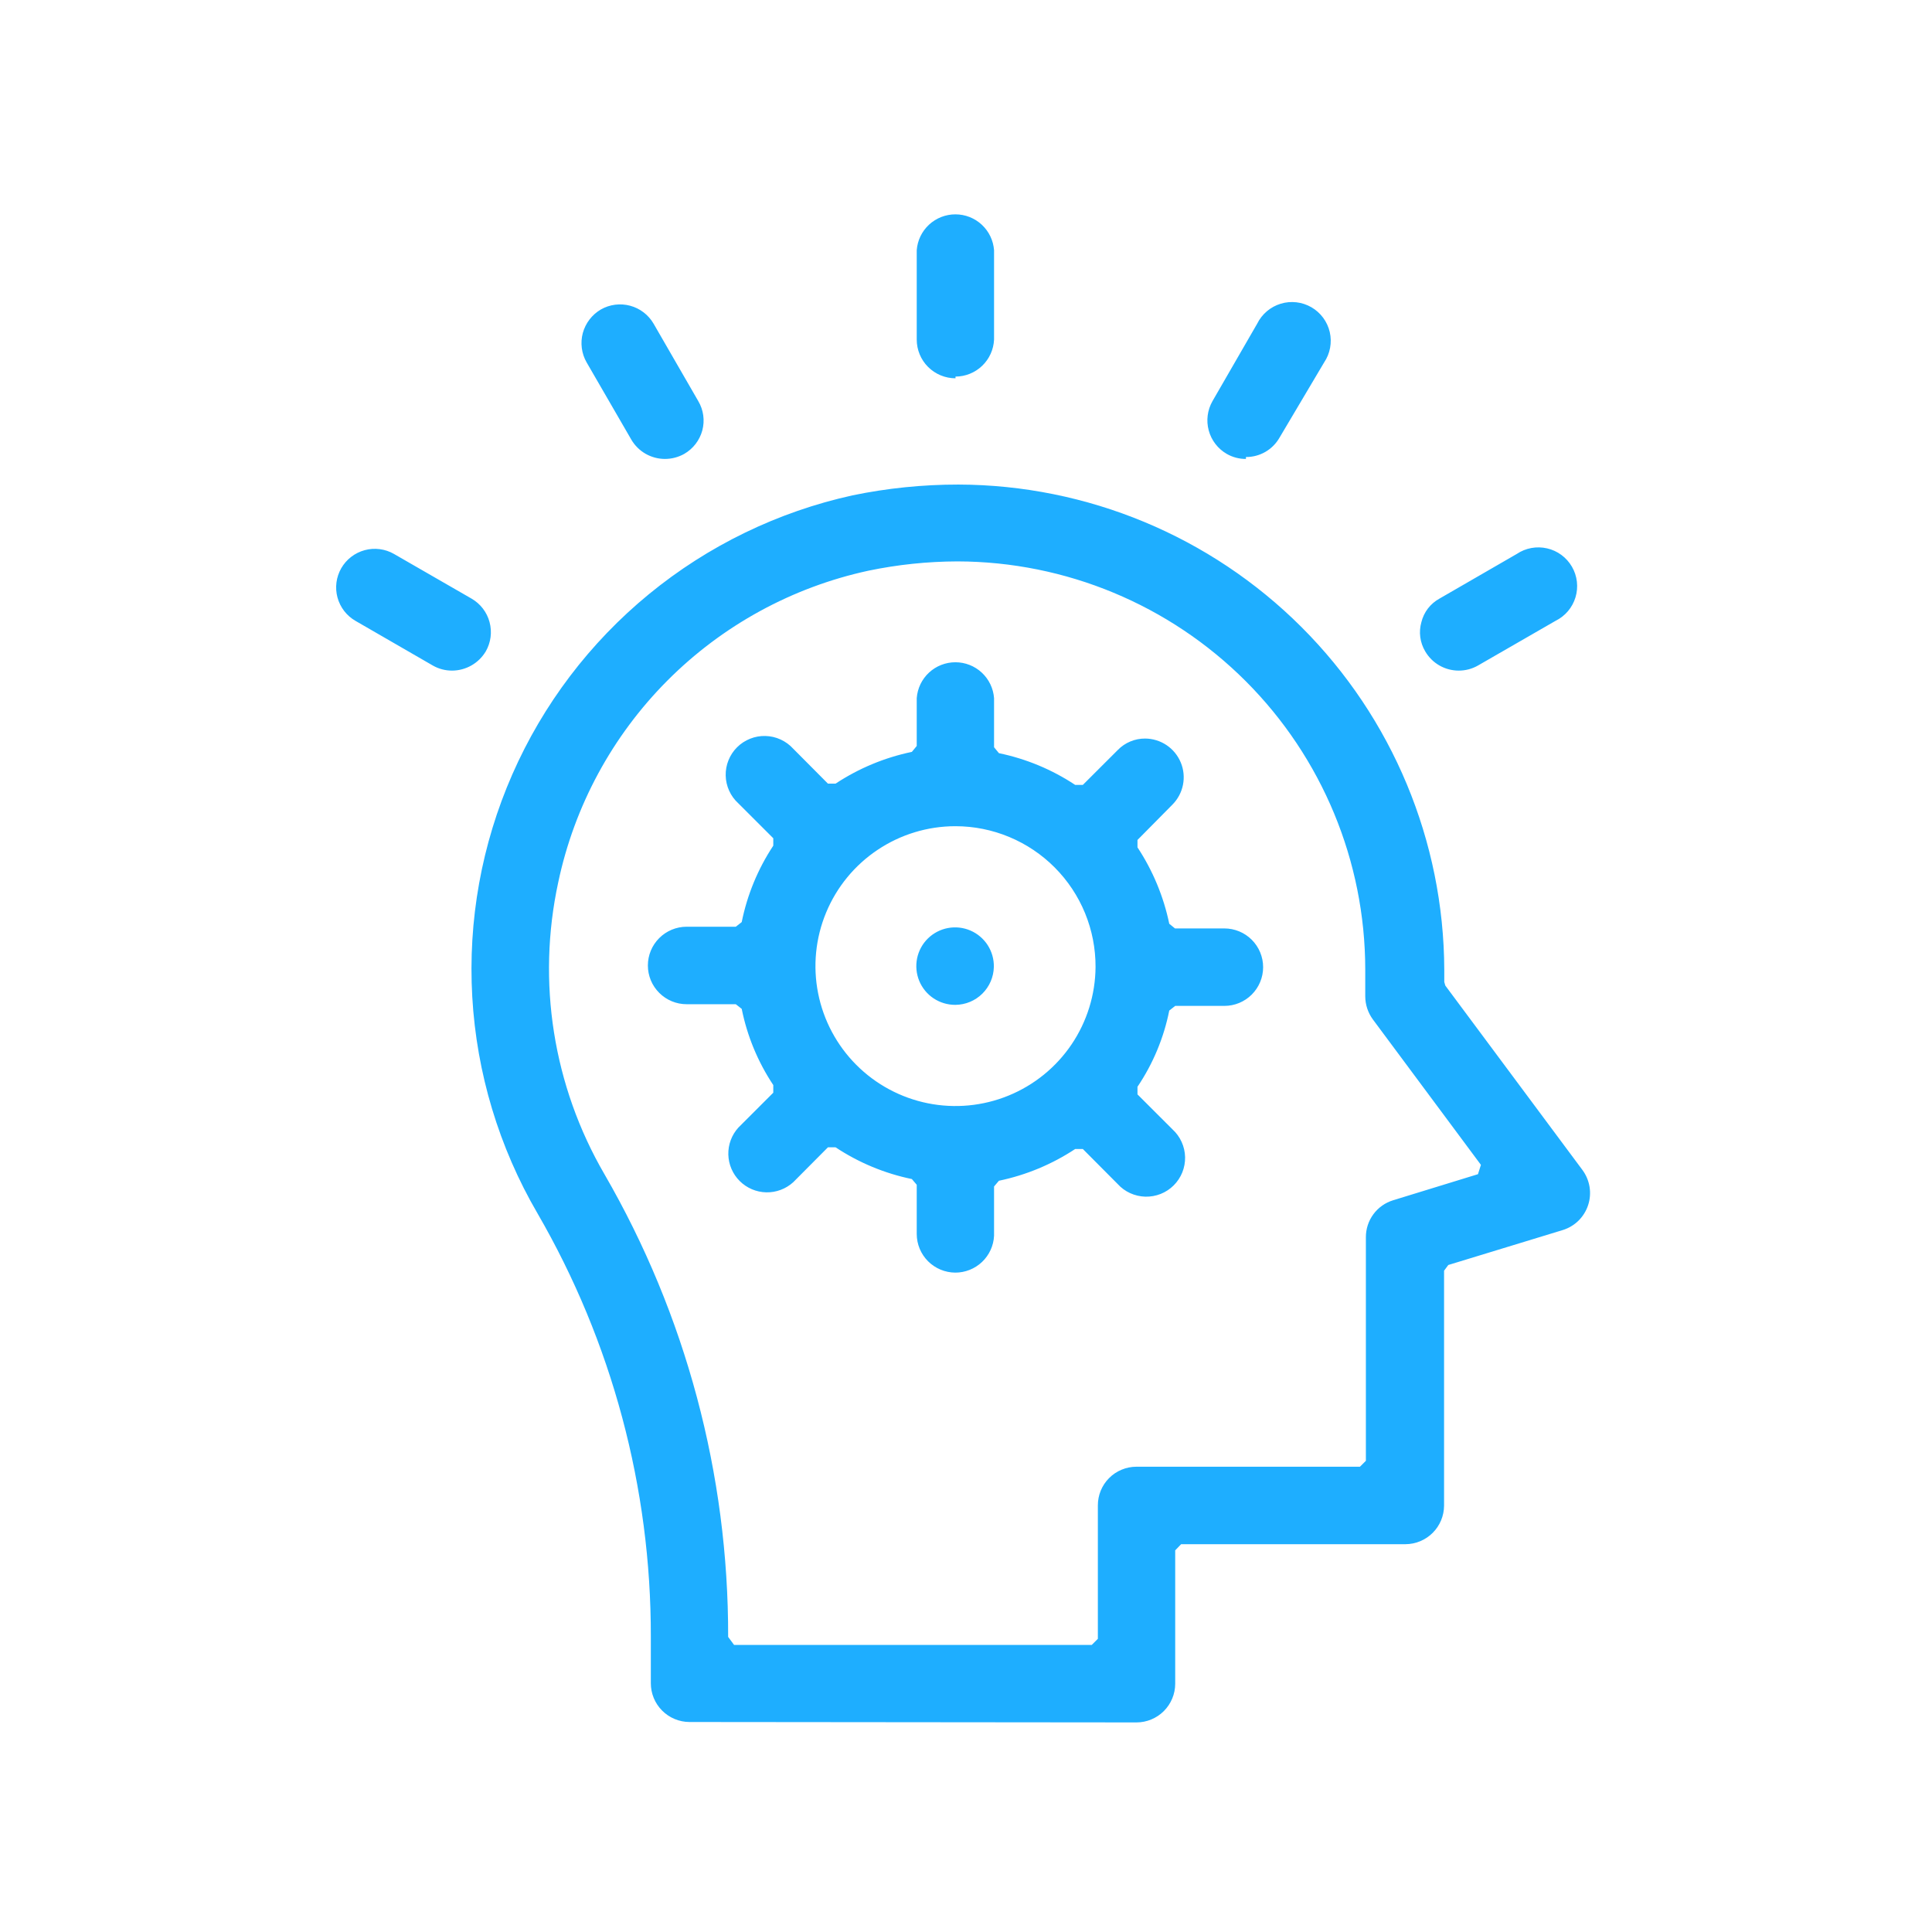 <svg width="92" height="92" viewBox="0 0 92 92" fill="none" xmlns="http://www.w3.org/2000/svg">
<path d="M32.828 82C32.34 81.998 31.873 81.802 31.529 81.456C31.185 81.111 30.992 80.643 30.992 80.156V77.938C31.005 70.86 29.143 63.905 25.595 57.779C23.761 54.634 22.697 51.102 22.489 47.469C22.281 43.836 22.934 40.206 24.397 36.873C25.859 33.541 28.089 30.6 30.904 28.291C33.719 25.983 37.04 24.371 40.597 23.588C42.256 23.245 43.946 23.073 45.641 23.074C51.769 23.092 57.641 25.532 61.975 29.86C66.309 34.189 68.753 40.054 68.775 46.177V46.761L68.825 46.933L75.353 55.712C75.529 55.949 75.645 56.225 75.693 56.516C75.74 56.807 75.717 57.106 75.625 57.386C75.533 57.666 75.375 57.921 75.165 58.128C74.954 58.334 74.697 58.488 74.414 58.575L68.966 60.238L68.765 60.51V71.699C68.762 72.184 68.568 72.65 68.224 72.993C67.88 73.336 67.415 73.531 66.928 73.533H56.244L55.962 73.826V80.176C55.962 80.665 55.767 81.134 55.421 81.48C55.075 81.826 54.605 82.02 54.116 82.02L32.828 82ZM45.601 26.733C44.173 26.737 42.75 26.885 41.353 27.176C37.721 27.963 34.395 29.782 31.774 32.415C29.154 35.047 27.351 38.381 26.583 42.014C25.556 46.759 26.341 51.716 28.783 55.914C32.658 62.611 34.691 70.213 34.674 77.948L34.957 78.331H51.987L52.279 78.039V71.689C52.278 71.447 52.325 71.207 52.416 70.983C52.508 70.76 52.643 70.556 52.814 70.385C52.984 70.213 53.187 70.077 53.411 69.985C53.634 69.892 53.874 69.844 54.116 69.844H64.759L65.042 69.562V58.917C65.04 58.523 65.165 58.138 65.4 57.82C65.634 57.502 65.965 57.269 66.343 57.154L70.379 55.914L70.52 55.47L65.375 48.545C65.141 48.226 65.014 47.842 65.012 47.447V46.156C65.006 41.012 62.96 36.079 59.322 32.438C55.684 28.798 50.75 26.746 45.601 26.733V26.733ZM45.49 60.601C45.004 60.598 44.538 60.404 44.194 60.061C43.85 59.717 43.656 59.252 43.654 58.766V56.418L43.422 56.145C42.125 55.878 40.892 55.364 39.789 54.634H39.426L37.772 56.297C37.421 56.616 36.961 56.788 36.487 56.778C36.013 56.767 35.561 56.575 35.225 56.24C34.889 55.906 34.695 55.455 34.682 54.981C34.67 54.508 34.841 54.048 35.159 53.696L36.823 52.033V51.67C36.091 50.57 35.58 49.337 35.32 48.041L35.038 47.82H32.697C32.207 47.82 31.738 47.625 31.392 47.279C31.045 46.933 30.851 46.464 30.851 45.975C30.851 45.486 31.045 45.017 31.392 44.671C31.738 44.325 32.207 44.13 32.697 44.13H35.038L35.32 43.909C35.582 42.61 36.092 41.375 36.823 40.27V39.917L35.159 38.254C34.974 38.086 34.825 37.882 34.722 37.654C34.618 37.427 34.562 37.181 34.557 36.931C34.551 36.682 34.596 36.434 34.69 36.202C34.783 35.97 34.922 35.76 35.099 35.584C35.276 35.407 35.488 35.269 35.72 35.177C35.952 35.084 36.201 35.04 36.45 35.047C36.7 35.053 36.946 35.11 37.173 35.215C37.401 35.319 37.604 35.468 37.772 35.653L39.426 37.316H39.789C40.893 36.587 42.126 36.074 43.422 35.804L43.654 35.522V33.244C43.688 32.78 43.897 32.346 44.238 32.029C44.58 31.712 45.029 31.536 45.495 31.536C45.961 31.536 46.41 31.712 46.751 32.029C47.093 32.346 47.301 32.78 47.336 33.244V35.583L47.568 35.865C48.864 36.133 50.097 36.646 51.2 37.377H51.563L53.228 35.714C53.397 35.54 53.599 35.402 53.823 35.309C54.047 35.215 54.287 35.168 54.529 35.169C54.893 35.171 55.249 35.28 55.551 35.483C55.853 35.686 56.088 35.973 56.227 36.309C56.367 36.645 56.403 37.015 56.332 37.372C56.262 37.728 56.087 38.056 55.831 38.314L54.166 39.998V40.35C54.896 41.457 55.41 42.692 55.679 43.989L55.952 44.211H58.303C58.792 44.211 59.262 44.405 59.608 44.751C59.954 45.097 60.149 45.566 60.149 46.056C60.149 46.545 59.954 47.014 59.608 47.36C59.262 47.706 58.792 47.9 58.303 47.9H55.962L55.679 48.122C55.42 49.42 54.906 50.653 54.166 51.751V52.114L55.831 53.777C56.015 53.945 56.164 54.149 56.267 54.376C56.371 54.604 56.427 54.849 56.433 55.099C56.438 55.349 56.393 55.597 56.3 55.829C56.206 56.06 56.067 56.271 55.89 56.447C55.713 56.623 55.502 56.762 55.27 56.854C55.037 56.946 54.789 56.99 54.539 56.984C54.289 56.977 54.043 56.92 53.816 56.816C53.589 56.712 53.385 56.563 53.218 56.377L51.563 54.714H51.2C50.096 55.443 48.864 55.956 47.568 56.226L47.336 56.498V58.847C47.313 59.32 47.108 59.766 46.764 60.093C46.42 60.419 45.964 60.601 45.49 60.601V60.601ZM45.49 39.343C44.173 39.344 42.886 39.736 41.792 40.468C40.697 41.199 39.844 42.238 39.34 43.453C38.835 44.669 38.702 46.006 38.958 47.297C39.213 48.587 39.845 49.773 40.774 50.706C41.703 51.638 42.887 52.275 44.178 52.536C45.469 52.797 46.808 52.67 48.026 52.171C49.245 51.673 50.289 50.825 51.026 49.735C51.763 48.645 52.16 47.361 52.169 46.046C52.172 45.168 52.003 44.297 51.67 43.485C51.337 42.673 50.846 41.934 50.227 41.311C49.607 40.688 48.871 40.194 48.059 39.856C47.248 39.518 46.379 39.344 45.5 39.343H45.49ZM45.49 47.85C45.122 47.852 44.763 47.744 44.457 47.541C44.151 47.338 43.913 47.048 43.773 46.709C43.633 46.369 43.598 45.996 43.671 45.636C43.745 45.277 43.923 44.947 44.185 44.69C44.447 44.433 44.78 44.259 45.141 44.192C45.502 44.125 45.875 44.166 46.212 44.312C46.549 44.457 46.835 44.7 47.034 45.009C47.232 45.318 47.334 45.679 47.326 46.046C47.315 46.524 47.119 46.98 46.778 47.317C46.438 47.654 45.979 47.845 45.5 47.85H45.49ZM69.461 31.934C69.138 31.933 68.821 31.849 68.541 31.688C68.261 31.527 68.029 31.295 67.867 31.017C67.743 30.809 67.664 30.579 67.632 30.34C67.601 30.101 67.619 29.858 67.685 29.626C67.743 29.39 67.849 29.169 67.996 28.976C68.144 28.784 68.33 28.624 68.543 28.507L72.225 26.38C72.435 26.239 72.671 26.142 72.92 26.096C73.169 26.05 73.425 26.056 73.671 26.113C73.918 26.169 74.15 26.276 74.353 26.426C74.557 26.577 74.727 26.767 74.854 26.986C74.981 27.204 75.061 27.447 75.09 27.698C75.119 27.949 75.096 28.203 75.023 28.445C74.95 28.687 74.827 28.911 74.664 29.104C74.5 29.297 74.298 29.453 74.071 29.565L70.379 31.692C70.099 31.852 69.783 31.935 69.461 31.934V31.934ZM21.529 31.934C21.207 31.935 20.89 31.852 20.611 31.692L16.928 29.565C16.719 29.445 16.535 29.284 16.388 29.093C16.241 28.901 16.133 28.683 16.07 28.45C16.007 28.217 15.991 27.974 16.022 27.735C16.053 27.495 16.132 27.264 16.252 27.055C16.373 26.846 16.533 26.663 16.725 26.516C16.916 26.369 17.135 26.261 17.368 26.198C17.602 26.135 17.845 26.119 18.084 26.15C18.324 26.181 18.555 26.259 18.764 26.38L22.457 28.507C22.878 28.751 23.186 29.152 23.312 29.622C23.439 30.093 23.375 30.594 23.133 31.017C22.967 31.295 22.733 31.526 22.452 31.686C22.171 31.847 21.853 31.932 21.529 31.934V31.934ZM59.331 21.854C59.009 21.857 58.692 21.773 58.413 21.612C57.992 21.368 57.684 20.966 57.558 20.496C57.431 20.026 57.496 19.525 57.737 19.102L59.866 15.413C59.978 15.186 60.135 14.985 60.328 14.821C60.521 14.658 60.745 14.536 60.987 14.462C61.229 14.389 61.484 14.366 61.735 14.395C61.986 14.424 62.229 14.505 62.448 14.631C62.667 14.758 62.857 14.928 63.008 15.132C63.158 15.335 63.265 15.567 63.322 15.813C63.379 16.059 63.384 16.315 63.338 16.563C63.292 16.812 63.196 17.048 63.054 17.258L60.926 20.846C60.765 21.126 60.533 21.359 60.253 21.52C59.973 21.681 59.655 21.765 59.331 21.763V21.854ZM31.658 21.854C31.335 21.853 31.019 21.767 30.739 21.607C30.46 21.446 30.227 21.215 30.064 20.937L27.935 17.258C27.814 17.047 27.736 16.816 27.705 16.575C27.674 16.335 27.69 16.091 27.753 15.857C27.883 15.386 28.19 14.985 28.611 14.738C29.034 14.496 29.536 14.432 30.006 14.558C30.477 14.685 30.878 14.992 31.123 15.413L33.252 19.102C33.375 19.31 33.455 19.54 33.488 19.779C33.521 20.017 33.506 20.26 33.444 20.493C33.317 20.965 33.009 21.367 32.586 21.612C32.303 21.772 31.983 21.855 31.658 21.854V21.854ZM45.5 18.014C45.01 18.014 44.541 17.819 44.194 17.473C43.848 17.128 43.654 16.658 43.654 16.169V11.915C43.688 11.451 43.897 11.017 44.238 10.7C44.58 10.383 45.029 10.207 45.495 10.207C45.961 10.207 46.41 10.383 46.751 10.7C47.093 11.017 47.301 11.451 47.336 11.915V16.169C47.315 16.642 47.113 17.09 46.771 17.418C46.429 17.747 45.974 17.931 45.5 17.933V18.014Z" fill="#1EAEFF"/>
</svg>
